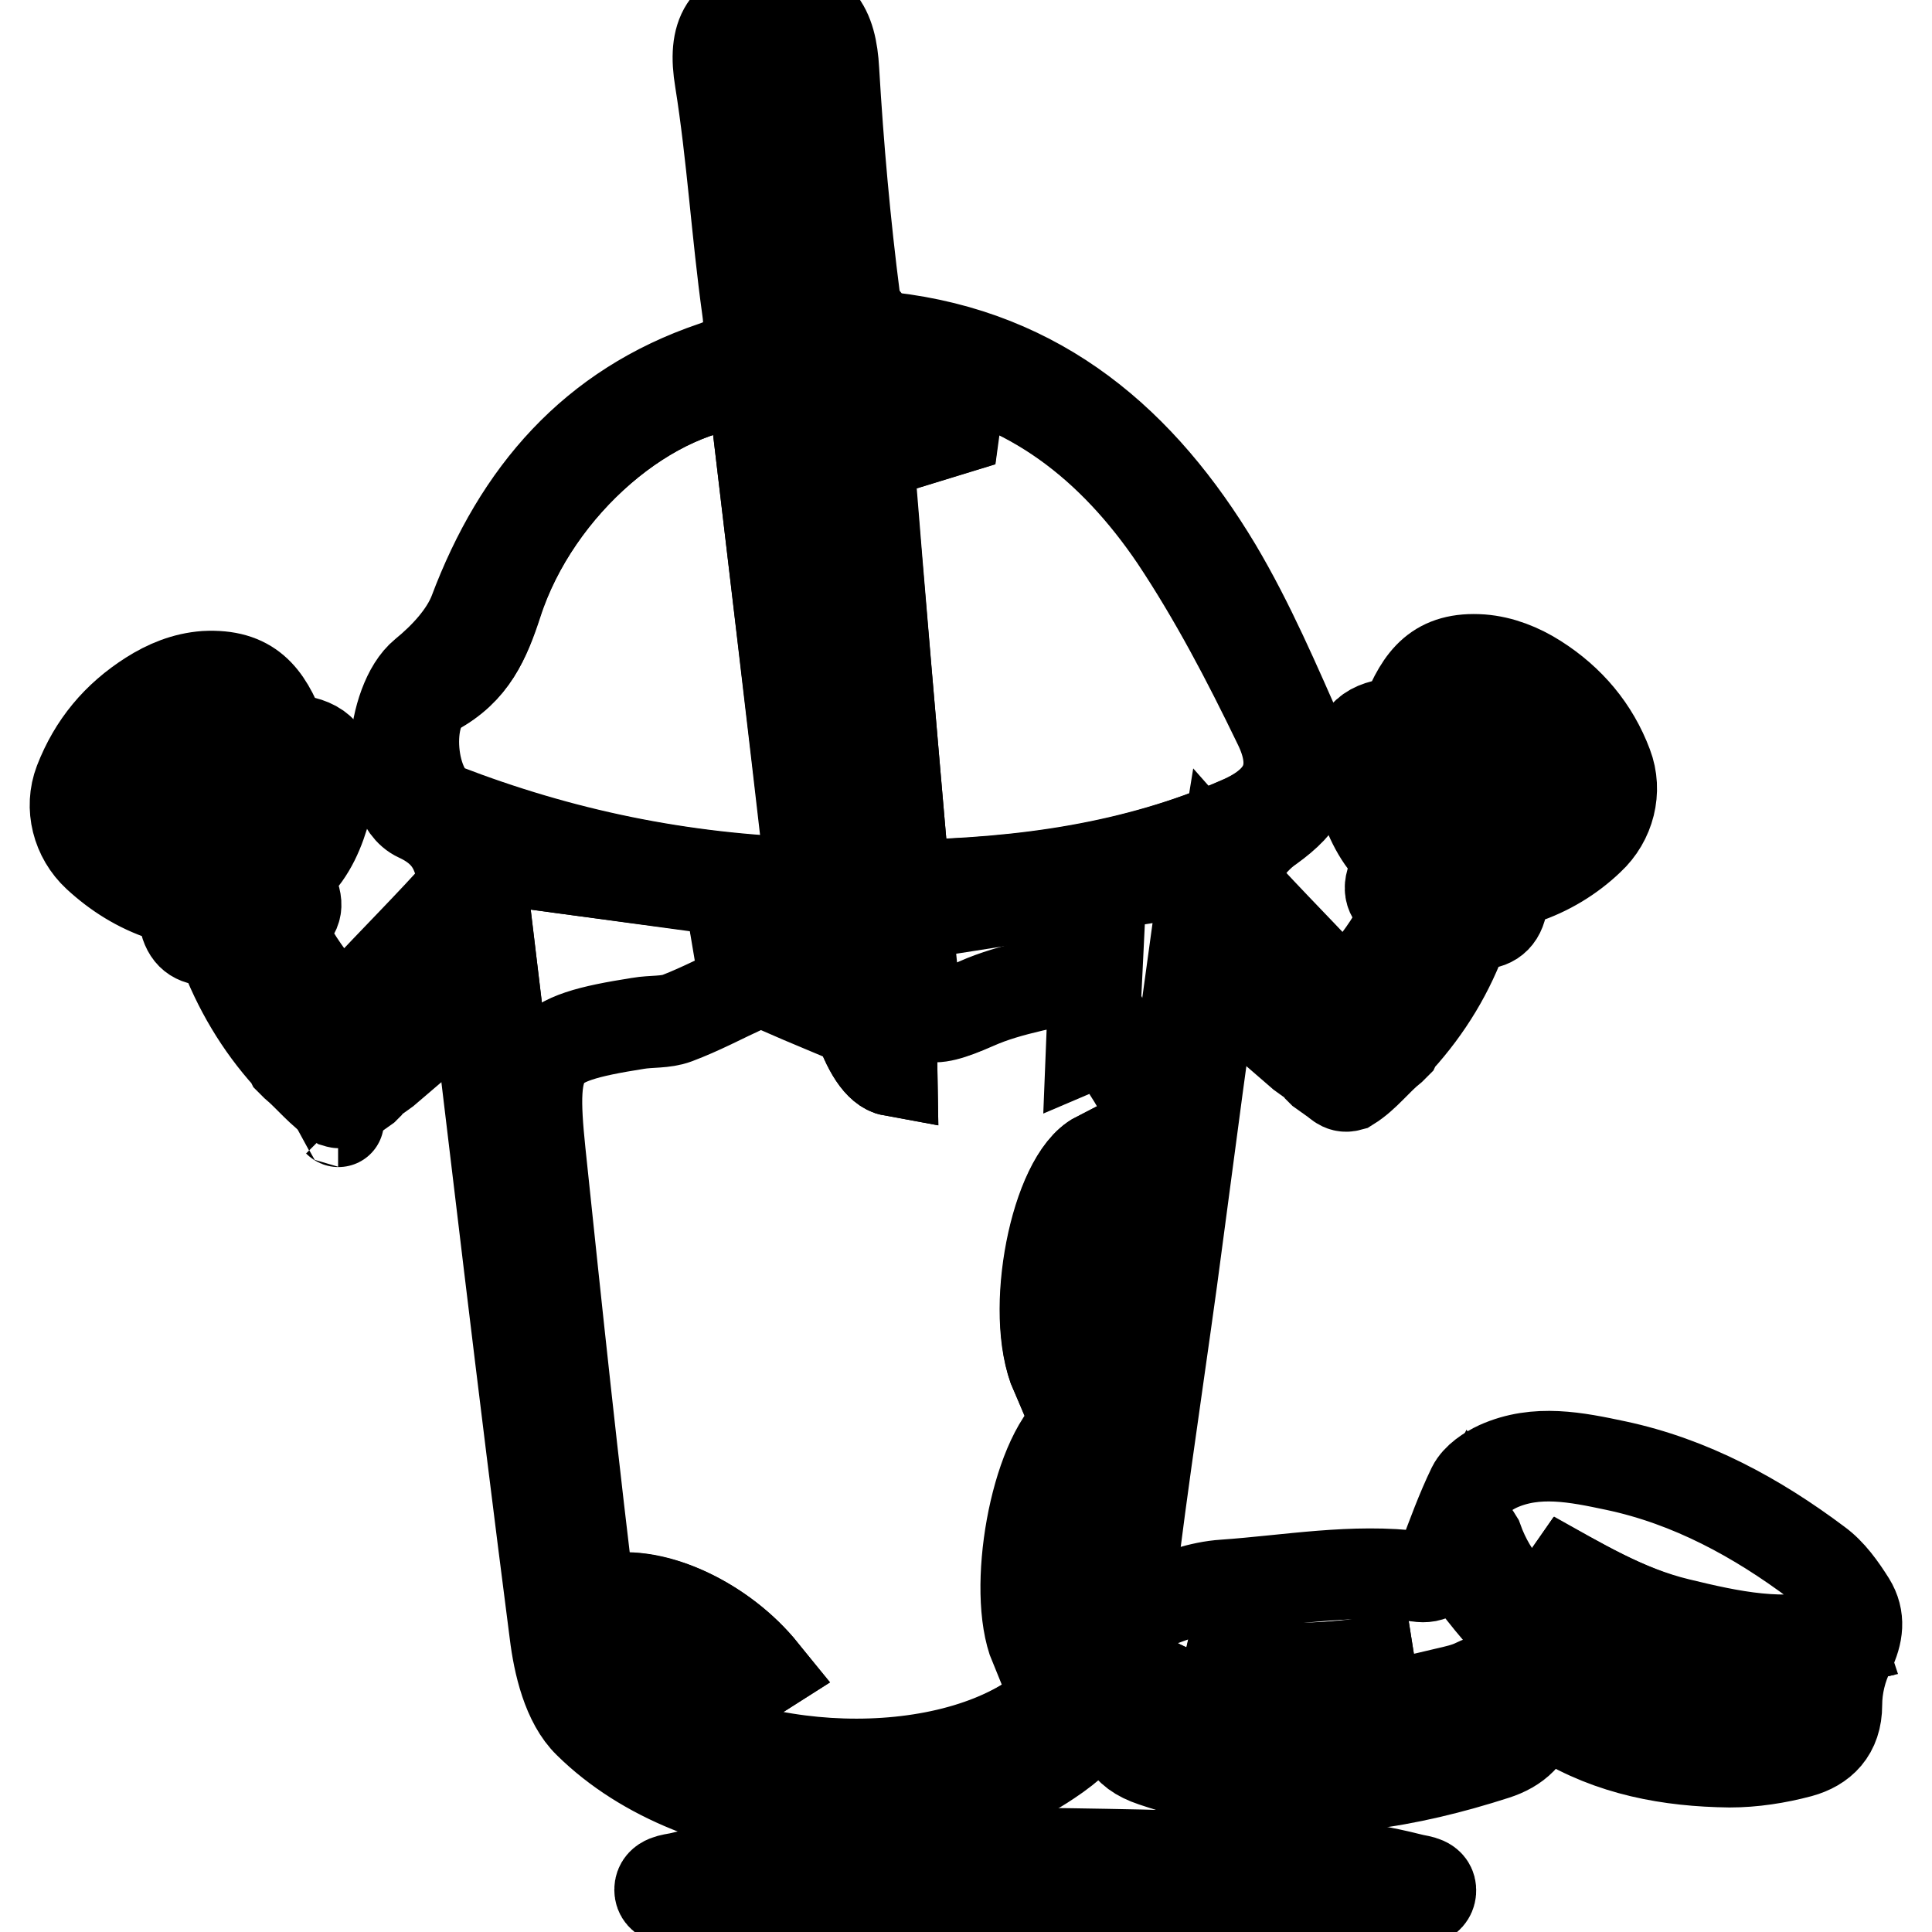 <?xml version="1.0" encoding="utf-8"?>
<!-- Svg Vector Icons : http://www.onlinewebfonts.com/icon -->
<!DOCTYPE svg PUBLIC "-//W3C//DTD SVG 1.1//EN" "http://www.w3.org/Graphics/SVG/1.1/DTD/svg11.dtd">
<svg version="1.1" xmlns="http://www.w3.org/2000/svg" xmlns:xlink="http://www.w3.org/1999/xlink" x="0px" y="0px" viewBox="0 0 256 256" enable-background="new 0 0 256 256" xml:space="preserve">
<g> <path stroke-width="12" fill-opacity="0" stroke="#000000"  d="M155.3,169.7c-2.2,16-4.7,32-6.4,48c-0.8,7.2-4.3,11.9-9.9,15.6c-17.2,11.6-46.3,9.5-61-5 c-2.8-2.7-4-7.8-4.5-11.9c-4.2-32.5-8-65-11.9-97.5c-0.5-4.5-1-8.3-6.2-10.7c-4.8-2.2-3.6-15.3,0.8-18.9c2.7-2.2,5.4-5.1,6.6-8.2 C68.7,65.4,78.6,54,94.5,48.6c4.2-1.4,5.1-3.6,4.5-7.7c-1.4-10.1-2-20.3-3.6-30.3c-1-6,0.6-9.1,6.7-9.7c6.3-0.6,8.1,2.8,8.4,8.4 c0.6,10.2,1.5,20.3,2.8,30.4c0.2,1.9,2.8,4.8,4.5,5c20.1,2.3,33.5,14,43.4,30.5c4.4,7.4,7.8,15.4,11.3,23.3c2.2,4.8,0.1,8-4.2,11.1 c-2.8,1.9-5.3,5.7-5.9,9.1C159.7,135.6,157.6,152.7,155.3,169.7L155.3,169.7z M119.9,117.3c16-0.3,30.5-2.4,44.4-8.4 c6.6-2.8,8-7.3,5.2-12.9c-4.1-8.4-8.5-16.9-13.7-24.7c-8.2-12.1-19.1-20.9-34.1-23.3c-2.5-0.4-5.2,0.2-7.8,0.3l0,1.8 c4.3,1.5,8.5,3,12.8,4.5c-0.1,0.8-0.1,1.6-0.2,2.3c-3.6,1.1-7.2,2.2-11.4,3.5C116.6,79.1,118.2,97.8,119.9,117.3z M99.7,50.6 C86.3,51.1,71,64.1,65.8,80c-1.6,4.9-3.2,8.8-8.2,11.5c-4.5,2.4-3.4,14,1.2,15.8c15.4,5.9,31.3,9.2,48.7,9.8 C104.9,94.5,102.3,72.6,99.7,50.6z M63.9,113.6c0,0.6-0.3,1.8-0.1,3c4.2,34.8,8.3,69.5,12.7,104.2c0.3,2.2,1.9,4.6,3.6,6.1 c14.4,13.2,41.6,15.1,57.8,4.3c4.8-3.2,7.5-7,8.3-13.2c4.1-32.3,8.7-64.5,13-96.8c0.3-2.1,0.3-4.2,0.5-6.2 c-13.4,2.1-26.2,4.1-39.1,6.1c-0.1,0.7-0.2,1.2-0.2,1.7c0.1,2,0.3,4,0.5,5.9c0.7,6.7,2.2,7.1,8.6,4.2c4.7-2.1,10.1-2.8,15.9-4.3 c-0.2,4.2-0.4,6.9-0.5,9.5c0.7-0.3,1.5-0.6,2.2-0.9c1.8,3.7,5.5,7.5,5.2,11c-2.1,22.8-4.8,45.5-8.1,68.1c-0.6,4.1-3.6,8.9-7,11.2 c-14.1,9.6-41.1,7.8-54.1-3.3c-2.3-2-4.1-5.6-4.5-8.6c-2.6-20.9-4.8-41.9-7-62.9c-1.4-13.5-0.2-15.1,13.1-17.2 c1.7-0.3,3.6-0.1,5.2-0.7c3.1-1.2,6.1-2.8,9.2-4.2l-0.4-1.9c3.3,1.4,6.7,2.9,10.9,4.7l-2-14.1C92.7,117.5,78.5,115.6,63.9,113.6 L63.9,113.6z M111.1,57.1c-1.3-16.9-2.6-32.9-3.8-49.3c-3.1,0.4-6.1,0.7-8.6,1.1l5.3,47.8C106,56.7,108.9,56.9,111.1,57.1z  M111.3,59.9c-2.1,0-4.4,0.1-6.8,0.2c1,8.7,2,16.7,2.7,24.7c0.8,8.3,1.4,16.6,2.1,24.9c0.1,0.9,0.5,2,1.2,2.7 c1.2,1.3,2.6,2.3,3.9,3.4c0.8-1.7,2.3-3.4,2.2-5c-0.4-6.9-1.1-13.8-1.9-20.7C113.7,80.3,112.6,70.7,111.3,59.9z M142.6,188.8 c-5.5,4.5-8.5,22-5.5,29.3C142.4,214.4,145.8,197.4,142.6,188.8z M139.9,182.1c6-5.2,8.9-21.8,5.5-28.8 C139.9,156.1,136.3,173.9,139.9,182.1z M80.4,211.9c6.7,9.5,15.1,13.2,20.7,9.6C95.9,215,86.9,210.7,80.4,211.9z M118.2,141.9 c-0.1-5.5,0.3-11.1-0.6-16.4c-0.3-2-3.4-3.5-6.6-6.5C111.7,132,114.9,141.3,118.2,141.9z"/> <path stroke-width="12" fill-opacity="0" stroke="#000000"  d="M119.9,117.3c-1.7-19.5-3.3-38.2-4.9-56.9c4.3-1.3,7.8-2.4,11.4-3.5c0.1-0.8,0.1-1.6,0.2-2.3 c-4.3-1.5-8.5-3-12.8-4.5l0-1.8c2.6-0.1,5.3-0.7,7.8-0.3c15,2.4,25.9,11.2,34.1,23.3c5.2,7.8,9.6,16.2,13.7,24.7 c2.8,5.7,1.4,10.1-5.2,12.9C150.4,115,135.8,117.1,119.9,117.3L119.9,117.3z M99.7,50.6c2.6,21.9,5.2,43.9,7.9,66.4 c-17.5-0.5-33.4-3.9-48.7-9.8c-4.6-1.8-5.7-13.3-1.2-15.8c4.9-2.7,6.6-6.6,8.2-11.5C71,64.1,86.3,51.1,99.7,50.6z"/> <path stroke-width="12" fill-opacity="0" stroke="#000000"  d="M63.9,113.6c14.6,2,28.8,3.9,43.4,5.9l2,14.1c-4.3-1.8-7.6-3.3-10.9-4.7c0.1,0.6,0.3,1.3,0.4,1.9 c-3,1.4-6,3-9.2,4.2c-1.6,0.6-3.4,0.4-5.2,0.7c-13.3,2.1-14.5,3.7-13.1,17.2c2.2,21,4.4,41.9,7,62.9c0.4,3.1,2.2,6.7,4.5,8.6 c13.1,11.1,40,12.9,54.1,3.3c3.4-2.3,6.4-7.1,7-11.2c3.2-22.6,6-45.3,8.1-68.1c0.3-3.5-3.4-7.3-5.2-11c-0.7,0.3-1.5,0.6-2.2,0.9 c0.1-2.6,0.3-5.3,0.5-9.5c-5.8,1.5-11.2,2.2-15.9,4.3c-6.4,2.8-7.9,2.5-8.6-4.2c-0.2-2-0.4-4-0.5-5.9c0-0.5,0.1-1,0.2-1.7 c12.8-2,25.7-4,39.1-6.1c-0.2,2-0.2,4.1-0.5,6.2c-4.4,32.3-9,64.5-13,96.8c-0.8,6.1-3.6,10-8.3,13.2c-16.2,10.9-43.4,9-57.8-4.3 c-1.7-1.5-3.3-4-3.6-6.1C72.1,186,68,151.3,63.8,116.5C63.7,115.4,63.9,114.2,63.9,113.6L63.9,113.6z M111.1,57.1 c-2.3-0.1-5.2-0.3-7.2-0.4L98.7,8.8c2.6-0.3,5.6-0.7,8.6-1.1C108.6,24.1,109.8,40.1,111.1,57.1z"/> <path stroke-width="12" fill-opacity="0" stroke="#000000"  d="M111.3,59.9c1.3,10.8,2.4,20.5,3.4,30.1c0.7,6.9,1.5,13.8,1.9,20.7c0.1,1.6-1.4,3.3-2.2,5 c-1.3-1.1-2.7-2.2-3.9-3.4c-0.6-0.7-1.1-1.7-1.2-2.7c-0.8-8.3-1.3-16.6-2.1-24.9c-0.8-8-1.8-16-2.7-24.7 C107,60,109.3,59.9,111.3,59.9L111.3,59.9z M139.9,182.1c-3.5-8.2,0.1-26,5.5-28.8C148.8,160.3,145.9,176.9,139.9,182.1z  M80.4,211.9c6.5-1.3,15.4,3.1,20.7,9.6C95.5,225.1,87.1,221.4,80.4,211.9z M118.2,141.9c-3.3-0.6-6.5-9.9-7.2-22.9 c3.2,3,6.3,4.5,6.6,6.5C118.4,130.9,118.1,136.5,118.2,141.9z"/> <path stroke-width="12" fill-opacity="0" stroke="#000000"  d="M203.4,226.7c-0.5,3.2-2.5,4.9-5.3,5.8c-11.5,3.7-23.2,5.7-35.2,3.6c-3.4-0.6-6.8-1.6-10.1-2.7 c-3.9-1.3-4.8-3.6-3.9-7.4c0.6-2.8,1.1-5.7,1.1-8.6c0-2.4,0.8-4.2,2.9-4.9c3-1.1,6.1-2.3,9.3-2.5c8.6-0.6,17.1-2.2,25.7-1.1 c1.9,0.3,2.7-0.6,3.3-2.2c1.2-3.2,2.4-6.5,3.9-9.6c0.6-1.2,2.1-2.2,3.4-2.8c5.1-2.3,10.4-1.2,15.6-0.1c9.9,2.1,18.7,6.9,26.7,12.9 c1.8,1.3,3.2,3.3,4.4,5.2c1.3,2.1,1,4.2-0.1,6.5c-1.1,2.2-1.7,4.7-1.7,7.1c0,3.6-2,5.5-4.9,6.3c-3,0.8-6.2,1.3-9.3,1.3 c-8-0.1-15.7-1.5-22.7-5.8c-0.5-0.3-1.1-0.5-1.6-0.8C204.4,226.9,204.1,226.8,203.4,226.7L203.4,226.7z M194.5,202.1 c-1.3,2.5-1.5,4.1,0.2,6.4c2.4,3.2,5,6.5,8.1,9.1c5.8,4.8,13,6.6,20.1,8.2c4.8,1.1,9.7,2.2,14.6,0.9c1.8-0.5,3.3-1.8,4.8-2.9 c0.3-0.2,0.1-1.2,0.1-1.8c-0.5,0-1.1,0-1.6,0.1c-2.7,0.5-5.3,1.5-7.9,1.6c-9.8,0.7-18.5-3-26.8-7.8c-4.8-2.8-8.4-6.6-10.3-11.9 C195.5,203.5,195.1,203,194.5,202.1L194.5,202.1z M151.2,221.9c-0.7,2.8,0.8,5.5,4.1,6.3c4.1,0.9,8.2,1.6,12.3,2 c10.3,1,20.3-1.4,30.2-3.9c1-0.3,1.8-0.9,2.8-1.3c-1.4-2.3-2.9-3-5.1-1.8c-1.2,0.6-2.6,0.9-3.9,1.2 C178,227.6,164.4,229.7,151.2,221.9z M243.7,217.4c-0.1-0.3-0.1-0.6-0.2-1c-7.2,1.9-14.1,0.4-21.1-1.3c-7.1-1.7-13.1-5.4-19.4-8.9 c2.7,2.3,5.5,4.3,8.5,5.9c8.4,4.3,17.2,6.9,26.7,6.4C240.1,218.5,241.9,217.8,243.7,217.4L243.7,217.4z M187.1,219.7 c-4.9,0.5-9.8,1.3-14.7,1.4c-4.9,0-9.8-0.7-14.7-1.1C167.6,223.7,177.4,221.8,187.1,219.7z"/> <path stroke-width="12" fill-opacity="0" stroke="#000000"  d="M194.5,202.1c0.5,0.9,1,1.4,1.2,2c1.9,5.3,5.6,9.1,10.3,11.9c8.3,4.8,16.9,8.5,26.8,7.8 c2.7-0.2,5.3-1.1,7.9-1.6c0.5-0.1,1.1-0.1,1.6-0.1c0,0.6,0.2,1.6-0.1,1.8c-1.5,1.1-3.1,2.4-4.8,2.9c-4.9,1.3-9.8,0.2-14.6-0.9 c-7.2-1.6-14.3-3.4-20.1-8.2c-3.1-2.6-5.6-5.8-8.1-9.1C193,206.2,193.2,204.6,194.5,202.1L194.5,202.1z M151.2,221.9 c13.2,7.8,26.8,5.7,40.4,2.4c1.3-0.3,2.7-0.6,3.9-1.2c2.2-1.1,3.7-0.4,5.1,1.8c-1,0.5-1.8,1.1-2.8,1.3c-9.9,2.5-19.9,4.9-30.2,3.9 c-4.1-0.4-8.3-1.1-12.3-2C152,227.5,150.5,224.8,151.2,221.9L151.2,221.9z"/> <path stroke-width="12" fill-opacity="0" stroke="#000000"  d="M243.7,217.4c-1.8,0.4-3.6,1.1-5.5,1.2c-9.5,0.5-18.4-2.1-26.7-6.4c-3-1.6-5.9-3.6-8.5-5.9 c6.3,3.4,12.3,7.1,19.4,8.9c7,1.7,13.9,3.2,21.1,1.3C243.6,216.7,243.6,217,243.7,217.4L243.7,217.4z M187.1,219.7 c-9.8,2.1-19.5,4-29.4,0.2c4.9,0.4,9.8,1.2,14.7,1.1C177.3,221,182.2,220.2,187.1,219.7L187.1,219.7z"/> <path stroke-width="12" fill-opacity="0" stroke="#000000"  d="M46,142.1c-1.3,1.1-1.7-0.6-2.6-0.9c-4.6-4.5-8.3-9.6-10.7-15.5c-0.2-0.5-0.7-1.1,0.3-1.5 c0.8-0.3,1.2-0.1,1.6,0.6c2.4,4.2,5.2,8.1,8.4,11.8c1.8,2.1,2.6,2.1,4.5,0.1c4.9-5.2,9.8-10.3,14.6-15.5l-0.6-3.7 c-4.5,5.1-9.3,9.8-13.9,14.8c-0.1,0.1-0.3,0.3-0.4,0.4c-2.1,2.2-2.1,2.2-4-0.3c-2-2.6-4-5.1-5.4-8.1c-0.8-0.7-0.9-1.3,0-2 c1.7-1.5,1.8-2.5,0.8-4.6c-0.5-1-0.6-1.7,0.3-2.6c2.3-2.2,3.5-5.1,4.3-8.1c0-0.1,0-0.1,0.1-0.2c0.1-1.1,0.2-2.3,0.3-3.4 c0.3-3.9-1.8-5.1-5.1-5.4c-0.8-0.1-1-0.2-1.3-0.9c-1.9-4.9-4.1-7.8-10-7.5c-2.7,0.2-5.1,1.2-7.3,2.6c-4.4,2.8-7.5,6.5-9.4,11.4 c-1.3,3.4-0.3,7.3,2.4,9.8c2.6,2.4,5.5,4.2,8.8,5.3c1.2,0.4,2,1,2.3,2.2c0.1,0.4,0.4,0.8,0.5,1.3c0.5,1.9,1.7,2.5,3.5,2.4 c0.8-0.1,1.2,0.2,1.5,0.9c2,5.4,4.9,10.3,8.7,14.5c0.1,0.1,0.2,0.3,0.3,0.5l0.6,0.6c1.9,1.6,3.4,3.6,5.6,5c1,0.3,1.6-0.6,2.3-1 c0.4-0.3,0.9-0.6,1.3-0.9c0.1-0.1,0.3-0.3,0.4-0.4c0.6-0.8,1.5-1.3,2.3-1.9c2.1-1.8,4.1-3.5,6.2-5.3c2.2-1.8,4.4-3.6,6.5-5.4 l-0.5-3.2C57.5,132.6,51.8,137.4,46,142.1L46,142.1z M35.8,118.5c0.2,0.5,0.6,1,0.1,1.5c-0.6,0.4-1.3,0.9-2.1,1 c-1.8,0.3-3.5,0.6-5.3,0.6c-1.2,0-1.4-0.8-1.6-1.6c-0.2-0.9,0.8-0.8,1.3-0.9c2-0.5,4-0.9,6.1-1.4C35,117.6,35.5,117.8,35.8,118.5 L35.8,118.5z M40.7,102.8c-0.3,4.5-1.4,8.5-5.2,11.3c-0.6,0.5-1.3,0.8-2.4,0.5c1.1-1.7,2.1-3.2,3.1-4.7c1-1.5,0.8-2.4-0.4-3 c-0.7-0.3-1.3,0.1-2,0.3c-1.8,0.5-3.6,1-5.5,0.8c-0.8-0.1-1.7-0.1-2.1-1.1c-0.4-1-0.1-1.8,0.6-2.6c2.1-2.1,4.7-3,7.5-3.4 c1.6-0.3,3.1-0.4,4.7-0.1C40.2,101.1,40.8,101.6,40.7,102.8z M14.9,111.1c-2-2.2-2.5-4.6-1.3-7.2c2.5-5.7,6.7-9.6,12.8-11.2 c3.8-1,6.6,0.8,7.9,4.6c0.2,0.6,0.1,0.8-0.4,0.9c-1.2,0.3-2.5,0.6-3.7,1c-0.5,0.2-0.8-0.1-1.2-0.4c-0.8-0.7-1.6-1.4-2.3-2.1 c-0.6-0.6-1.3-0.4-1.9,0.1c-0.5,0.5-0.5,1.1-0.2,1.8c0.5,0.9,2,1.4,1.8,2.4c-0.2,0.8-1.5,1.3-1.9,2.1c-0.8,1.6-1.6,1.5-2.6,0.2 c-0.1-0.2-0.3-0.3-0.4-0.4c-0.7-0.6-1.6-0.8-2.2-0.1c-0.7,0.7-0.4,1.6,0.2,2.2c1.1,1.1,2.2,2.1,3.2,3.3c0.5,0.5,1.5,1.1,0.6,2.1 c-0.8,0.9-1.7,1.3-2.9,0.6c-0.3-0.2-0.6-0.5-1-0.6c-0.5-0.2-1.1-0.2-1.5,0.3c-0.4,0.5-0.5,1-0.2,1.6c0.8,1.5,3.5,2.5,5.2,1.7 c1.1-0.5,2.2-1,2.9-2.1c0.6-0.9,1.3-1.1,2.3-0.9c1.2,0.3,2.5-0.2,3.7,0c-0.6,1.5-1.6,2.7-2,4.3c-0.1,0.4-0.5,0.5-0.9,0.7 c-2.1,0.7-4.2,0.9-6.3-0.1C19.7,114.6,17,113.3,14.9,111.1L14.9,111.1z"/> <path stroke-width="12" fill-opacity="0" stroke="#000000"  d="M44.8,148.6C44.9,148.6,44.9,148.7,44.8,148.6C44.9,148.7,44.9,148.6,44.8,148.6L44.8,148.6z"/> <path stroke-width="12" fill-opacity="0" stroke="#000000"  d="M31.7,111c-0.6,1.5-1.6,2.7-2,4.3c-0.1,0.4-0.5,0.5-0.9,0.7c-2.1,0.7-4.2,0.9-6.3-0.1 c-2.7-1.3-5.4-2.5-7.6-4.8c-2-2.2-2.5-4.6-1.3-7.2c2.5-5.7,6.7-9.6,12.8-11.2c3.8-1,6.6,0.8,7.9,4.6c0.2,0.6,0.1,0.8-0.4,0.9 c-1.2,0.3-2.5,0.6-3.7,1c-0.5,0.2-0.8-0.1-1.2-0.4c-0.8-0.7-1.6-1.4-2.3-2.1c-0.6-0.6-1.3-0.4-1.9,0.1c-0.5,0.5-0.5,1.1-0.2,1.8 c0.5,0.9,2,1.4,1.8,2.4c-0.2,0.8-1.5,1.3-1.9,2.1c-0.8,1.6-1.6,1.5-2.6,0.2c-0.1-0.2-0.3-0.3-0.4-0.4c-0.7-0.6-1.6-0.8-2.2-0.1 c-0.7,0.7-0.4,1.6,0.2,2.2c1.1,1.1,2.2,2.1,3.2,3.3c0.5,0.5,1.5,1.1,0.6,2.1c-0.8,0.9-1.7,1.3-2.9,0.6c-0.3-0.2-0.6-0.5-1-0.6 c-0.5-0.2-1.1-0.2-1.5,0.3c-0.4,0.5-0.5,1-0.2,1.6c0.8,1.5,3.5,2.5,5.2,1.7c1.1-0.5,2.2-1,2.9-2.1c0.6-0.9,1.3-1.1,2.3-0.9 C29.2,111.3,30.4,110.8,31.7,111L31.7,111z M47.5,136.8c-1.9,2-2.7,2-4.5-0.1c-3.2-3.7-6-7.6-8.4-11.8c-0.4-0.7-0.8-0.9-1.6-0.6 c-0.9,0.4-0.5,1-0.3,1.5c2.4,6,6.1,11,10.7,15.5c0.9,0.3,1.2,2,2.6,0.9c5.7-4.7,11.5-9.5,17.2-14.2l-1.1-6.6 C57.2,126.4,52.3,131.6,47.5,136.8L47.5,136.8z"/> <path stroke-width="12" fill-opacity="0" stroke="#000000"  d="M33.1,114.7c1.1-1.7,2.1-3.2,3.1-4.7c1-1.5,0.8-2.4-0.4-3c-0.7-0.3-1.3,0.1-2,0.3c-1.8,0.5-3.6,1-5.5,0.8 c-0.8-0.1-1.7-0.1-2.1-1.1c-0.4-1-0.1-1.8,0.6-2.6c2.1-2.1,4.7-3,7.5-3.4c1.6-0.3,3.1-0.4,4.7-0.1c1,0.2,1.6,0.7,1.5,1.9 c-0.3,4.5-1.4,8.5-5.2,11.3C34.9,114.6,34.2,114.9,33.1,114.7z M35.9,120.1c-0.6,0.4-1.3,0.9-2.1,1c-1.8,0.3-3.5,0.6-5.3,0.6 c-1.2,0-1.4-0.8-1.6-1.6c-0.2-0.9,0.8-0.8,1.3-0.9c2-0.5,4-0.9,6.1-1.4c0.7-0.2,1.3,0.1,1.5,0.8C36,119,36.4,119.5,35.9,120.1z"/> <path stroke-width="12" fill-opacity="0" stroke="#000000"  d="M160.3,125.8l-0.5,3.2c2.2,1.8,4.3,3.6,6.5,5.4c2.1,1.7,4.1,3.5,6.2,5.3c0.8,0.6,1.7,1.1,2.3,1.9 c0.1,0.1,0.3,0.3,0.4,0.4c0.4,0.3,0.9,0.6,1.3,0.9c0.7,0.4,1.2,1.3,2.3,1c2.1-1.3,3.6-3.4,5.6-5c0.2-0.2,0.4-0.4,0.6-0.6 c0.1-0.2,0.1-0.4,0.3-0.5c3.9-4.3,6.8-9.1,8.7-14.5c0.3-0.7,0.7-1,1.5-0.9c1.8,0.2,3.1-0.5,3.5-2.4c0.1-0.4,0.3-0.8,0.5-1.3 c0.3-1.2,1.1-1.8,2.3-2.2c3.3-1.1,6.3-2.9,8.8-5.3c2.7-2.5,3.7-6.4,2.4-9.8c-1.8-4.8-5-8.6-9.4-11.4c-2.2-1.4-4.7-2.4-7.3-2.6 c-5.8-0.4-8,2.5-10,7.5c-0.3,0.8-0.5,0.9-1.3,0.9c-3.3,0.3-5.4,1.5-5.1,5.4c0.1,1.1,0.2,2.3,0.3,3.4c0.1,0.1,0.1,0.1,0.1,0.2 c0.9,3,2.1,5.9,4.3,8.1c0.9,0.9,0.9,1.6,0.3,2.6c-1.1,2.1-1,3,0.8,4.6c0.9,0.8,0.8,1.4,0,2c-1.3,3-3.4,5.5-5.4,8.1 c-1.9,2.5-1.9,2.5-4,0.3c-0.1-0.1-0.3-0.3-0.4-0.4c-4.6-4.9-9.4-9.7-13.9-14.8l-0.6,3.7c4.9,5.2,9.8,10.3,14.6,15.5 c1.9,2,2.7,2,4.5-0.1c3.2-3.7,6-7.6,8.4-11.8c0.4-0.7,0.8-0.9,1.6-0.6c0.9,0.4,0.5,1,0.3,1.5c-2.4,6-6.1,11-10.7,15.5 c-0.9,0.3-1.2,2-2.6,0.9C171.8,135.4,166,130.6,160.3,125.8L160.3,125.8z M189.3,115.7c2,0.5,4.1,0.9,6.1,1.4 c0.5,0.1,1.4,0,1.3,0.9c-0.1,0.8-0.4,1.6-1.6,1.6c-1.8,0-3.5-0.2-5.3-0.5c-0.8-0.2-1.4-0.6-2.1-1c-0.5-0.6-0.1-1,0.1-1.5 C188,115.7,188.5,115.5,189.3,115.7z M184.4,98.9c1.6-0.3,3.2-0.2,4.7,0.1c2.8,0.5,5.5,1.3,7.5,3.4c0.7,0.7,1,1.6,0.6,2.6 c-0.4,1-1.2,1-2.1,1.1c-1.9,0.2-3.7-0.3-5.5-0.8c-0.6-0.2-1.3-0.6-2-0.3c-1.2,0.5-1.3,1.5-0.4,3c1,1.5,2,3,3.1,4.7 c-1.1,0.3-1.8,0-2.4-0.5c-3.7-2.8-4.9-6.9-5.2-11.3C182.8,99.5,183.3,99.1,184.4,98.9L184.4,98.9z M201.1,113.8 c-2.1,1-4.2,0.8-6.3,0.1c-0.4-0.1-0.8-0.3-0.9-0.7c-0.3-1.6-1.4-2.8-2-4.3c1.3-0.2,2.5,0.3,3.7,0c1-0.2,1.7,0,2.3,0.9 c0.7,1,1.8,1.6,2.9,2.1c1.7,0.8,4.4-0.2,5.2-1.7c0.3-0.6,0.2-1.1-0.2-1.6c-0.4-0.5-0.9-0.5-1.5-0.3c-0.4,0.1-0.7,0.4-1,0.6 c-1.1,0.7-2,0.3-2.9-0.6c-0.9-1,0.1-1.5,0.6-2.1c1-1.1,2.2-2.2,3.3-3.3c0.7-0.7,0.9-1.5,0.2-2.2c-0.7-0.8-1.5-0.6-2.2,0.1 c-0.1,0.1-0.3,0.2-0.4,0.4c-1,1.3-1.7,1.4-2.6-0.2c-0.4-0.8-1.7-1.3-1.9-2.1c-0.2-1,1.3-1.4,1.8-2.4c0.4-0.7,0.3-1.3-0.2-1.8 c-0.5-0.5-1.2-0.7-1.9-0.1c-0.8,0.7-1.6,1.4-2.3,2.1c-0.3,0.3-0.7,0.5-1.2,0.4c-1.2-0.4-2.5-0.7-3.7-1c-0.6-0.1-0.7-0.3-0.4-0.9 c1.3-3.8,4.1-5.6,7.9-4.6c6.1,1.6,10.3,5.5,12.8,11.2c1.1,2.6,0.7,5.1-1.3,7.2C206.5,111.3,203.8,112.5,201.1,113.8L201.1,113.8z" /> <path stroke-width="12" fill-opacity="0" stroke="#000000"  d="M178.7,146.6L178.7,146.6C178.7,146.6,178.7,146.6,178.7,146.6L178.7,146.6L178.7,146.6z"/> <path stroke-width="12" fill-opacity="0" stroke="#000000"  d="M191.9,109c0.6,1.5,1.6,2.7,2,4.3c0.1,0.4,0.5,0.5,0.9,0.7c2.1,0.7,4.2,0.9,6.3-0.1 c2.7-1.3,5.4-2.5,7.6-4.8c2-2.2,2.5-4.6,1.3-7.2c-2.5-5.7-6.7-9.6-12.8-11.2c-3.8-1-6.6,0.8-7.9,4.6c-0.2,0.6-0.1,0.8,0.4,0.9 c1.3,0.3,2.5,0.6,3.7,1c0.5,0.2,0.8-0.1,1.2-0.4c0.8-0.7,1.6-1.4,2.3-2.1c0.6-0.6,1.3-0.4,1.9,0.1c0.5,0.5,0.5,1.1,0.2,1.8 c-0.5,0.9-2,1.4-1.8,2.4c0.2,0.8,1.5,1.3,1.9,2.1c0.8,1.6,1.6,1.5,2.6,0.2c0.1-0.2,0.3-0.3,0.4-0.4c0.7-0.6,1.6-0.8,2.2-0.1 c0.7,0.7,0.4,1.6-0.2,2.2c-1.1,1.1-2.2,2.1-3.3,3.3c-0.5,0.5-1.5,1.1-0.6,2.1c0.8,0.9,1.7,1.3,2.9,0.6c0.3-0.2,0.6-0.5,1-0.6 c0.5-0.2,1.1-0.2,1.5,0.3c0.4,0.5,0.5,1,0.2,1.6c-0.8,1.5-3.5,2.5-5.2,1.7c-1.1-0.5-2.2-1-2.9-2.1c-0.6-0.9-1.3-1.1-2.3-0.9 C194.4,109.3,193.1,108.8,191.9,109L191.9,109z M176.1,134.7c1.9,2,2.7,2,4.5-0.1c3.2-3.7,6-7.6,8.4-11.8c0.4-0.7,0.8-0.9,1.6-0.6 c0.9,0.4,0.5,1,0.3,1.5c-2.4,6-6.1,11-10.7,15.5c-0.9,0.3-1.2,2-2.6,0.9c-5.7-4.7-11.5-9.5-17.2-14.2l1.1-6.6 C166.3,124.4,171.2,129.5,176.1,134.7L176.1,134.7z"/> <path stroke-width="12" fill-opacity="0" stroke="#000000"  d="M190.4,112.6c-1.1-1.7-2.1-3.2-3.1-4.7c-1-1.5-0.8-2.4,0.4-3c0.7-0.3,1.3,0.1,2,0.3c1.8,0.5,3.6,1,5.5,0.8 c0.8-0.1,1.7-0.1,2.1-1.1c0.4-1,0.1-1.8-0.6-2.6c-2.1-2.1-4.7-3-7.5-3.4c-1.6-0.3-3.1-0.4-4.7-0.1c-1,0.2-1.6,0.7-1.5,1.9 c0.3,4.4,1.4,8.5,5.2,11.3C188.7,112.6,189.4,112.9,190.4,112.6L190.4,112.6z M187.6,118c0.6,0.4,1.3,0.9,2.1,1 c1.8,0.3,3.5,0.6,5.3,0.5c1.2,0,1.4-0.8,1.6-1.6c0.2-0.9-0.8-0.8-1.3-0.9c-2-0.5-4-1-6.1-1.4c-0.7-0.2-1.3,0.1-1.5,0.8 C187.6,117,187.2,117.4,187.6,118z M139.7,255.1c-11.4,0.1-21.7-0.3-31.9-1c-6-0.4-11.9-0.7-17.8-2.2c-1-0.2-2.6-0.2-2.6-1.5 c0-1.3,1.6-1.4,2.6-1.6c4.2-1.1,8.6-1.6,12.9-1.9c13-1,26-1.5,39-1.3c12.3,0.2,24.7,0.4,36.9,1.8c2.9,0.3,5.7,0.9,8.5,1.6 c0.9,0.2,2.4,0.3,2.3,1.6c-0.1,1.2-1.5,1.3-2.5,1.5c-2.8,0.6-5.7,1.1-8.5,1.4c-8.5,0.9-17.1,1.3-25.6,1.5 C148.1,255,143.3,254.9,139.7,255.1L139.7,255.1z"/></g>
</svg>